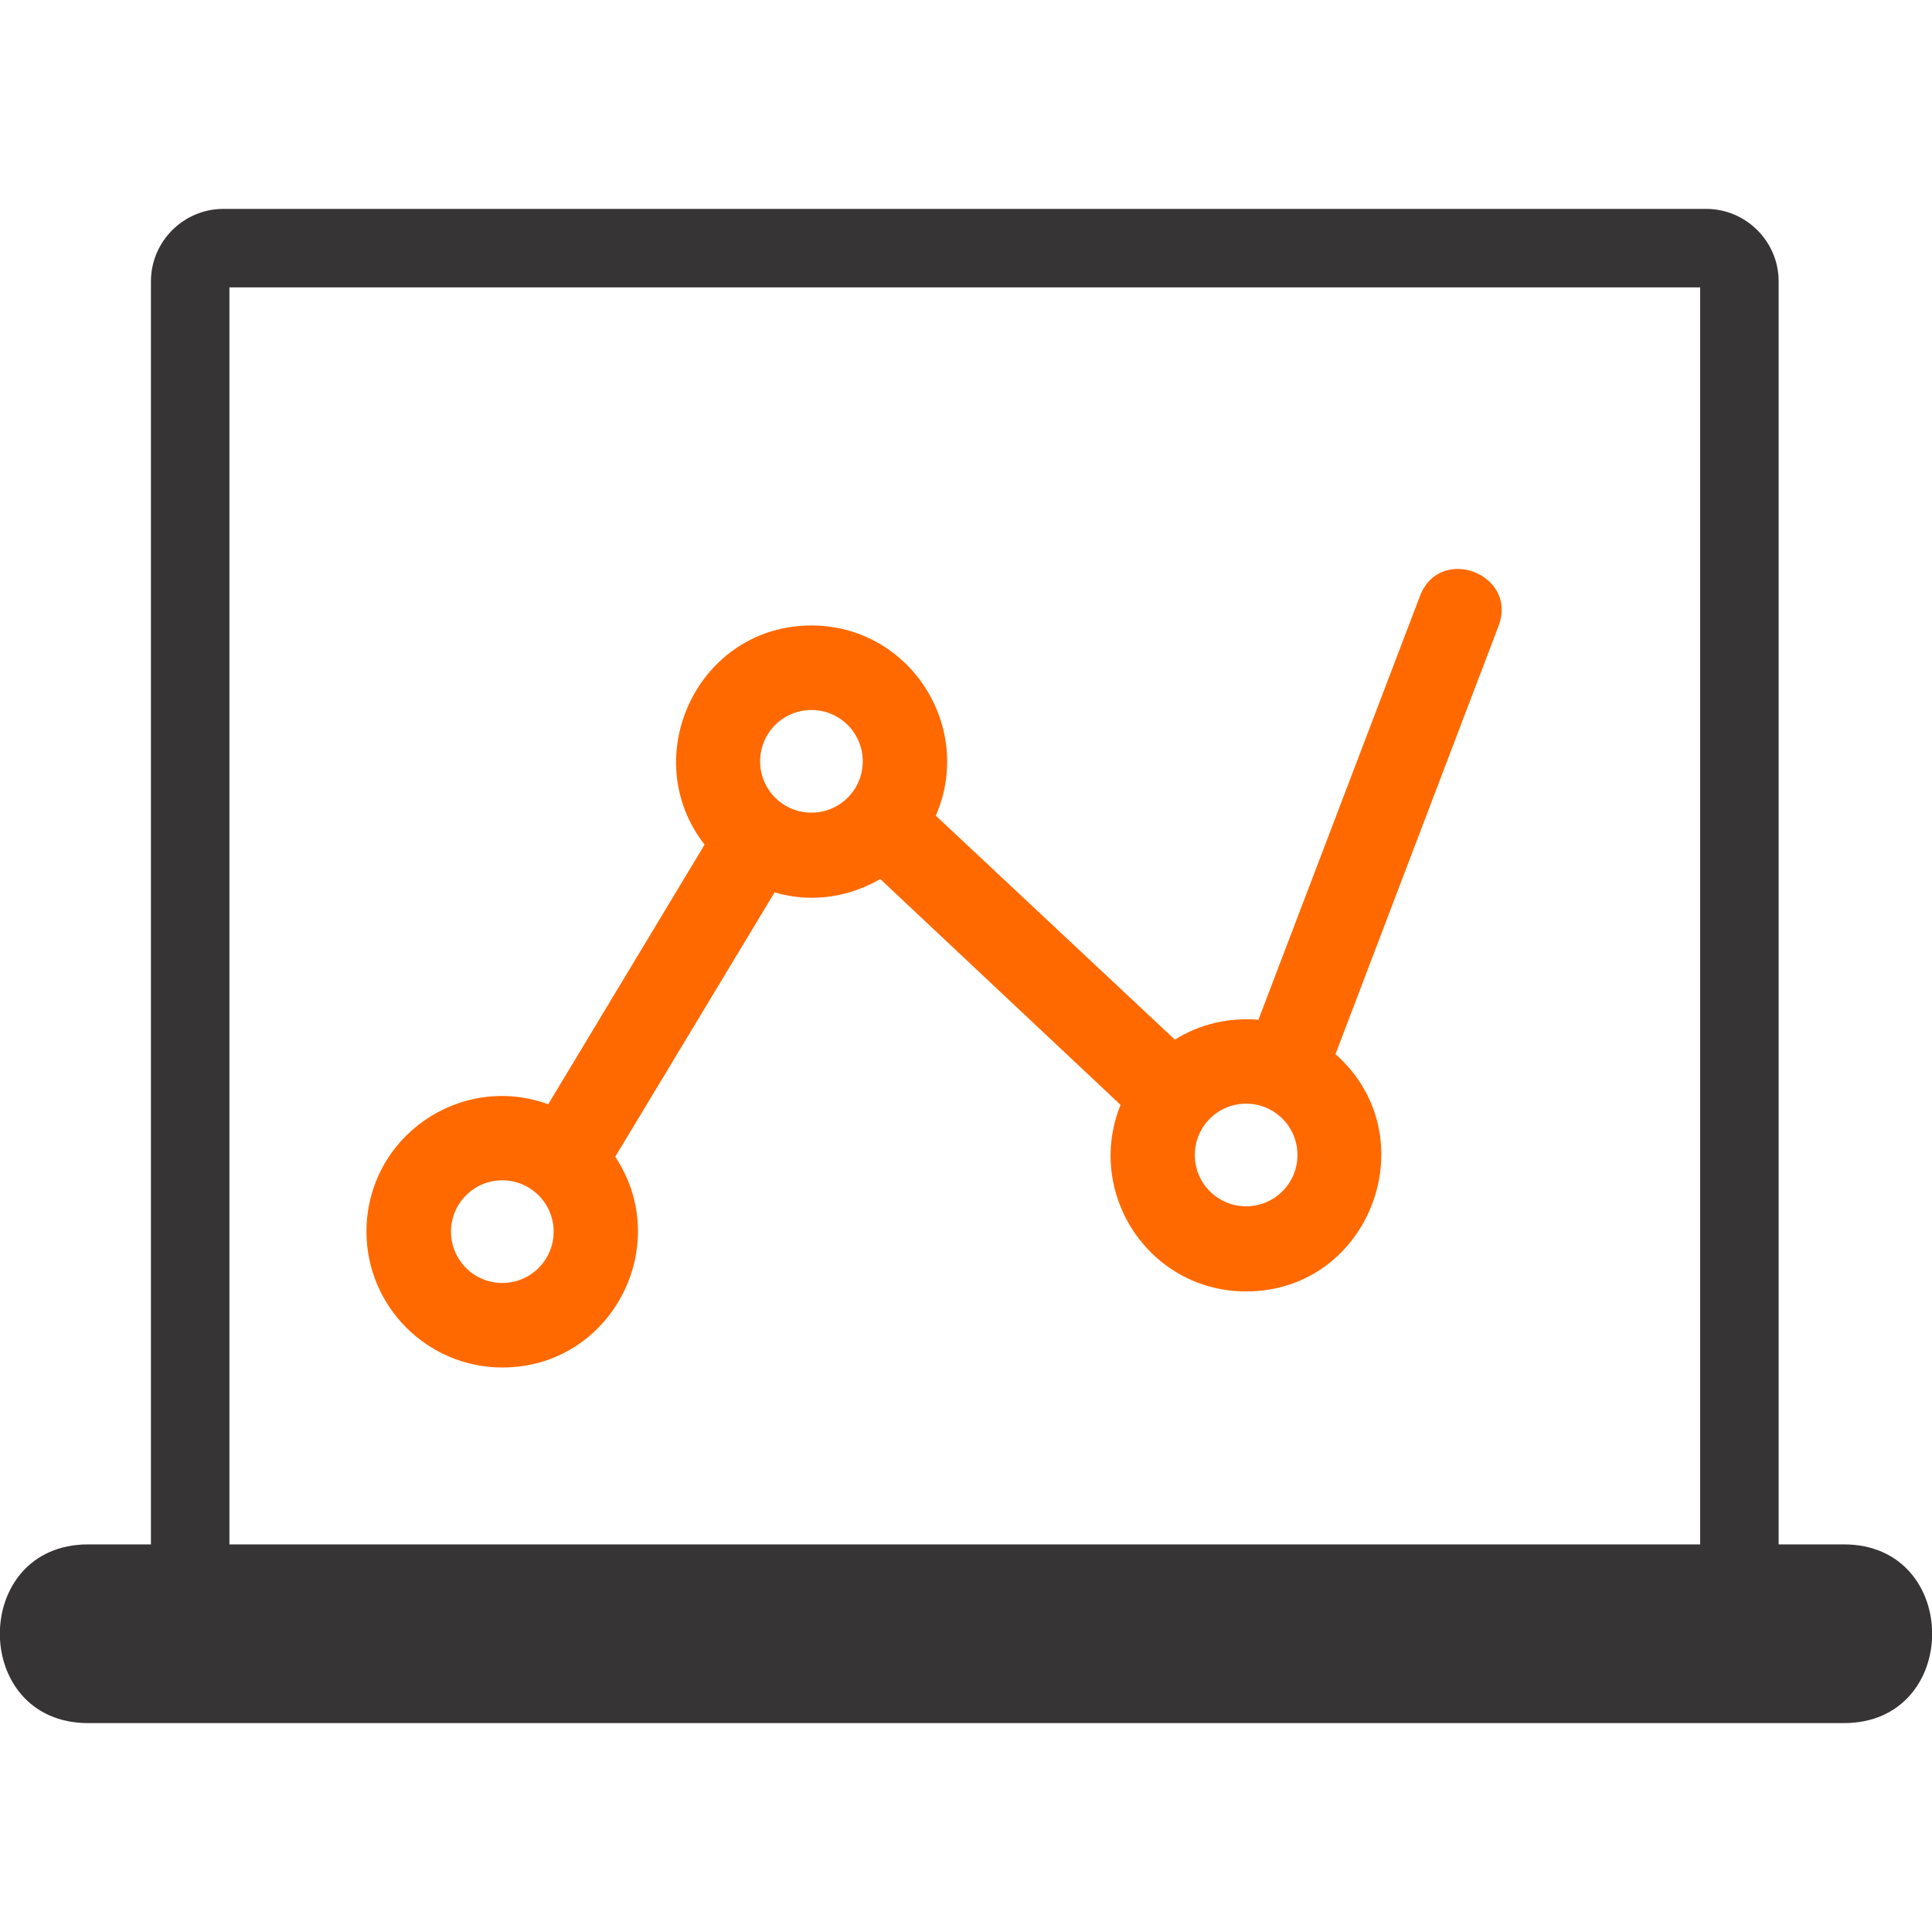 <?xml version="1.0" encoding="UTF-8"?>
<svg id="a" xmlns="http://www.w3.org/2000/svg" viewBox="0 0 32 32">
 <defs>
  <style>
   .d {
    fill: #373435;
   }
   .e {
    fill: #ff6900;
   }
  </style>
 </defs>
 <g id="b">
  <g id="c">
   <path class="d" d="M3.71,3.46H28.26c.66,0,1.2,.54,1.2,1.2V25.58h1.08c1.95,0,1.95,2.96,0,2.96H1.46c-1.95,0-1.95-2.96,0-2.96h1.04V4.66c0-.66,.54-1.2,1.2-1.2h0Zm.1,22.12H28.16V4.76H3.8V25.58h0Z" />
   <path
    class="e"
    d="M20.84,16.9l2.68-7.03c.33-.86,1.63-.36,1.3,.5l-2.7,7.09c1.54,1.36,.58,3.93-1.48,3.93-1.61,0-2.67-1.63-2.08-3.09l-3.98-3.74c-.33,.19-.72,.31-1.13,.31-.21,0-.42-.03-.62-.09l-2.64,4.38c.98,1.47-.06,3.49-1.87,3.49-1.24,0-2.25-1.01-2.25-2.25,0-1.57,1.56-2.64,3.01-2.11l2.59-4.3c-1.13-1.45-.11-3.63,1.77-3.63,1.63,0,2.7,1.68,2.06,3.15l3.96,3.71c.41-.26,.9-.37,1.38-.33h0Zm-7.4-5.14c-.47,0-.85,.38-.85,.85s.38,.85,.85,.85,.85-.38,.85-.85-.38-.85-.85-.85h0Zm-5.12,7.79c-.47,0-.85,.38-.85,.85s.38,.85,.85,.85,.85-.38,.85-.85-.38-.85-.85-.85Zm12.32-1.27c-.47,0-.85,.38-.85,.85s.38,.85,.85,.85,.85-.38,.85-.85-.38-.85-.85-.85h0Z"
   />
  </g>
 </g>
</svg>
